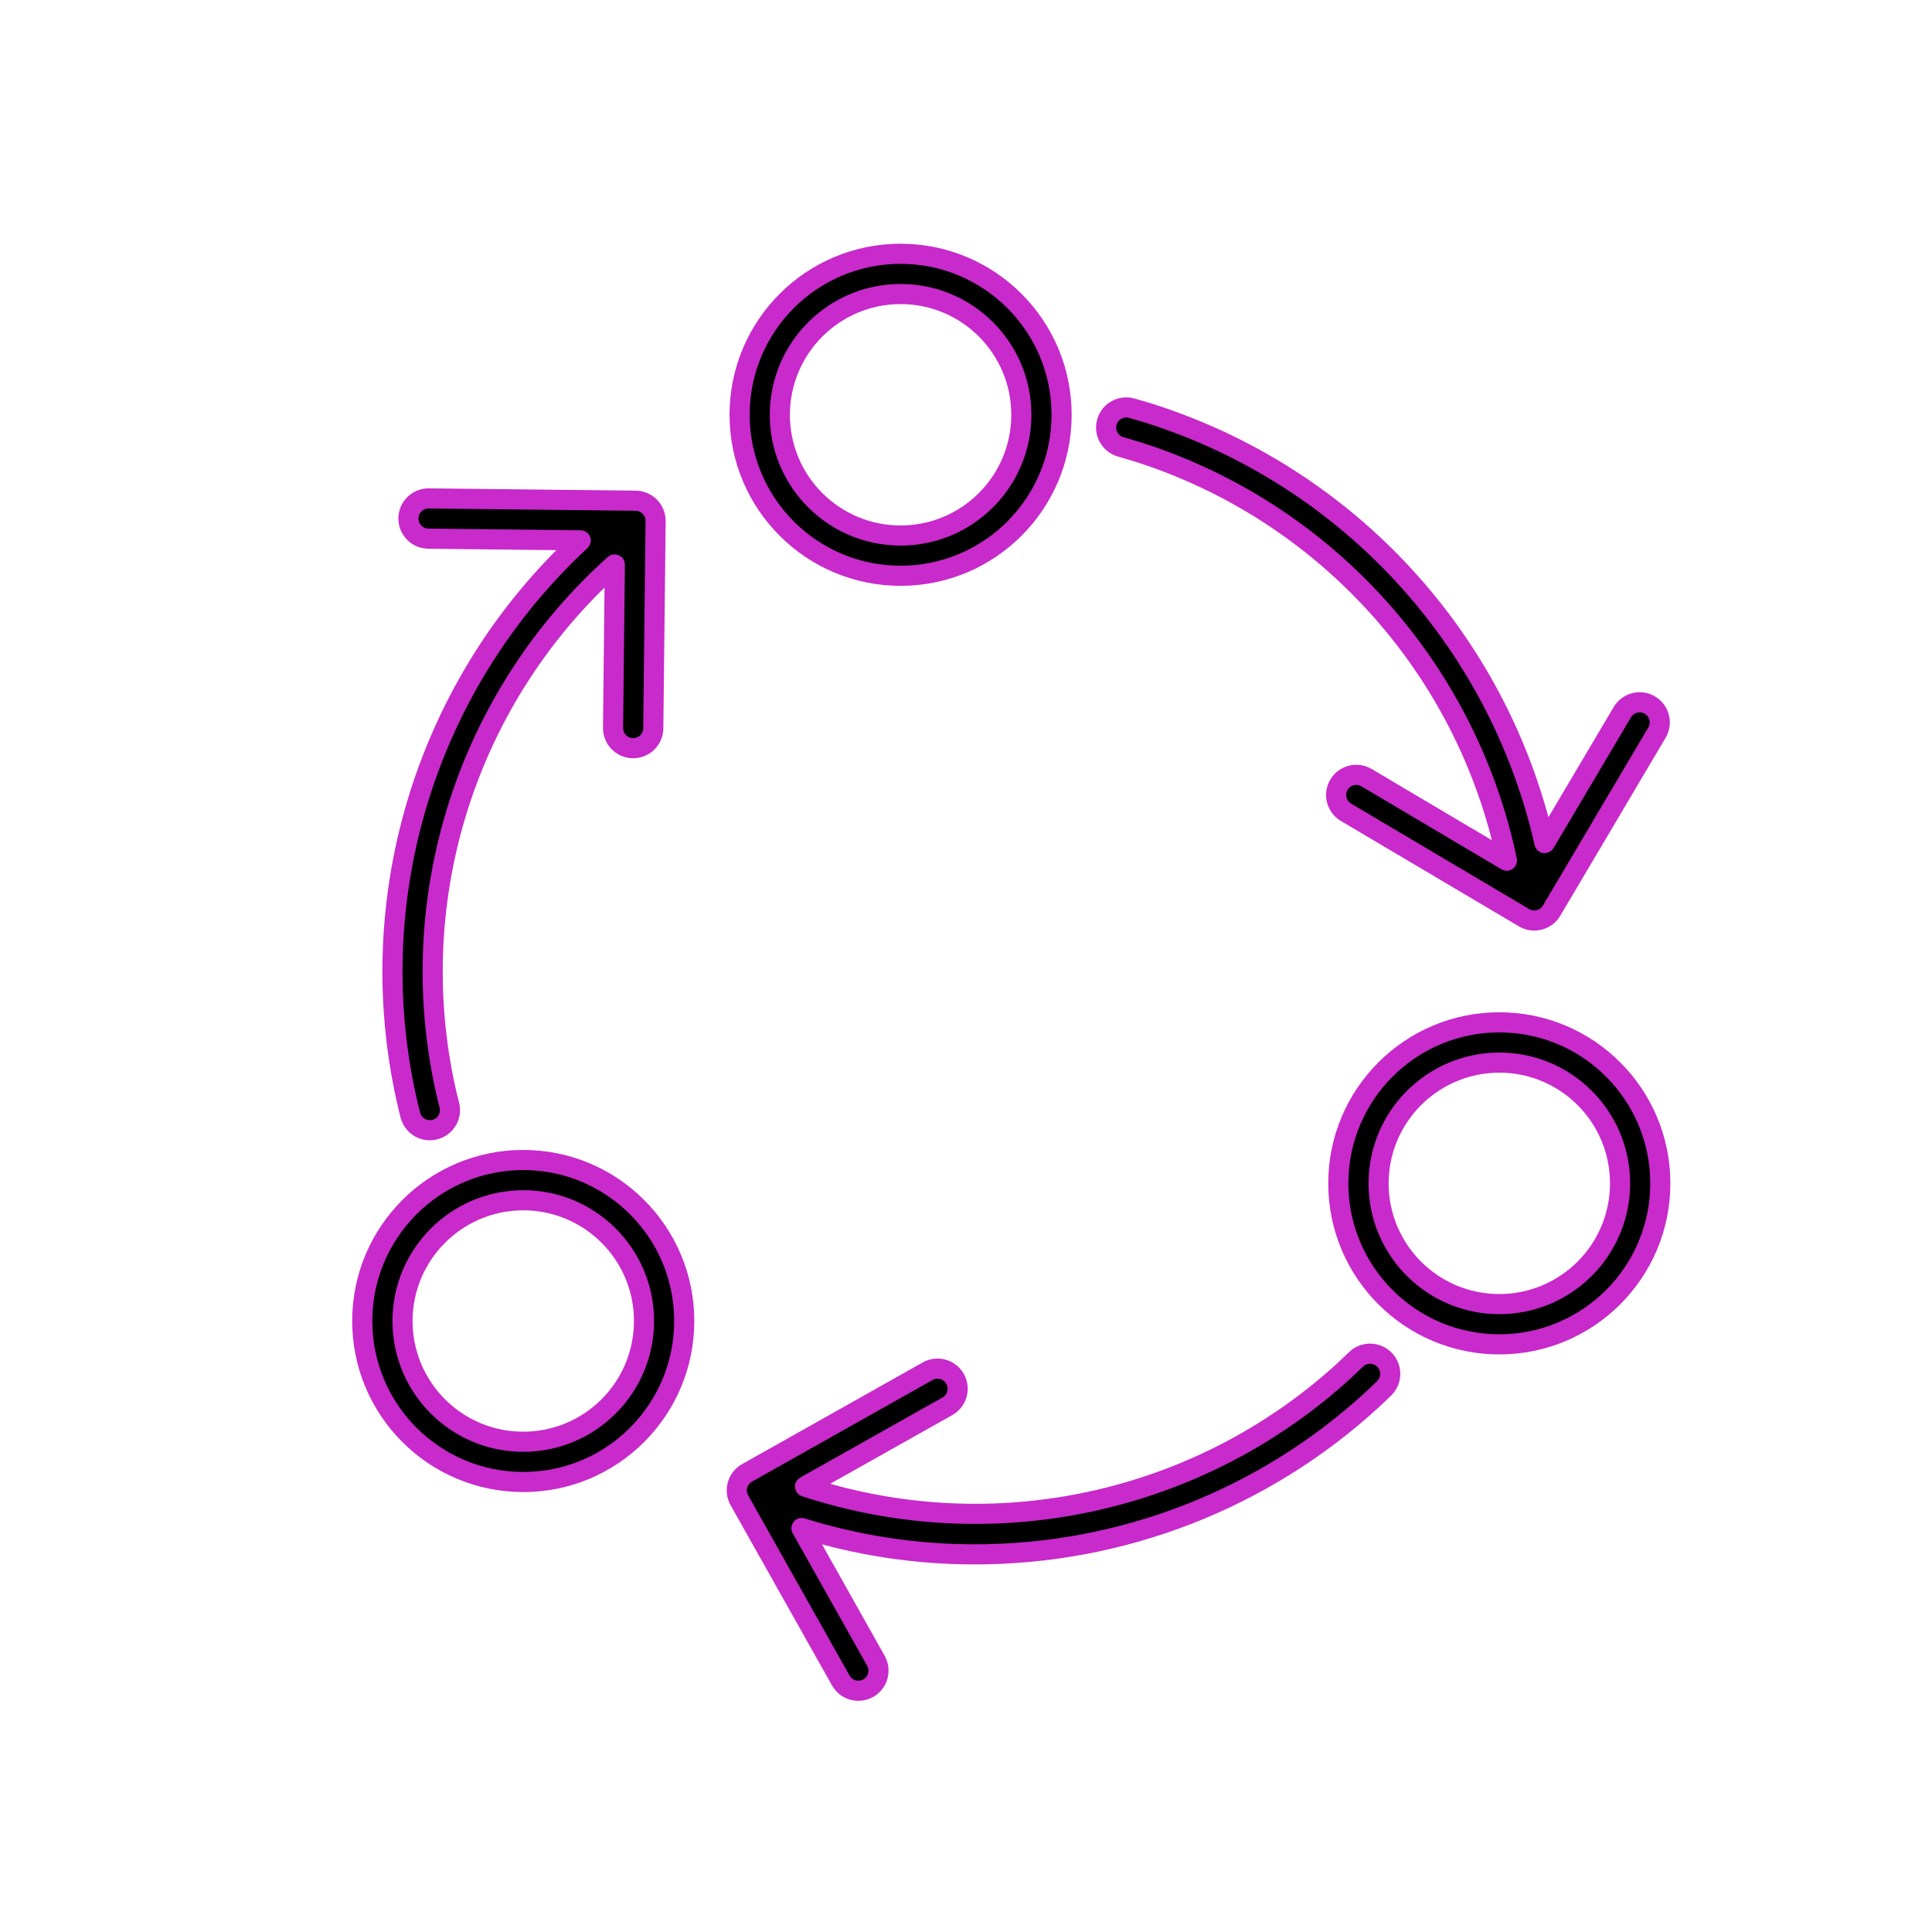 <svg width="92" height="92" xmlns="http://www.w3.org/2000/svg" xmlns:xlink="http://www.w3.org/1999/xlink" xml:space="preserve" overflow="hidden"><defs><clipPath id="clip0"><rect x="408" y="185" width="92" height="92"/></clipPath></defs><g clip-path="url(#clip0)" transform="translate(-408 -185)"><path d="M432.917 242.155C436.092 242.155 438.667 244.729 438.667 247.905 438.667 251.081 436.092 253.655 432.917 253.655 429.741 253.655 427.167 251.081 427.167 247.905 427.17 244.731 429.743 242.159 432.917 242.155M432.917 240.238C428.682 240.238 425.25 243.671 425.25 247.905 425.25 252.139 428.682 255.572 432.917 255.572 437.151 255.572 440.583 252.139 440.583 247.905 440.583 243.671 437.151 240.238 432.917 240.238Z" stroke="#C82ACB" stroke-width="0.958"/><path d="M479.396 235.6C482.571 235.6 485.146 238.174 485.146 241.35 485.146 244.526 482.571 247.1 479.396 247.1 476.22 247.1 473.646 244.526 473.646 241.35 473.65 238.176 476.222 235.604 479.396 235.6M479.396 233.683C475.162 233.683 471.729 237.116 471.729 241.35 471.729 245.584 475.162 249.017 479.396 249.017 483.63 249.017 487.062 245.584 487.062 241.35 487.062 237.116 483.63 233.683 479.396 233.683Z" stroke="#C82ACB" stroke-width="0.958"/><path d="M450.885 199.001C454.061 199.001 456.635 201.576 456.635 204.751 456.635 207.927 454.061 210.501 450.885 210.501 447.71 210.501 445.135 207.927 445.135 204.751 445.139 201.577 447.711 199.005 450.885 199.001M450.885 197.085C446.651 197.085 443.219 200.517 443.219 204.751 443.219 208.985 446.651 212.418 450.885 212.418 455.12 212.418 458.552 208.985 458.552 204.751 458.552 200.517 455.12 197.085 450.885 197.085Z" stroke="#C82ACB" stroke-width="0.958"/><path d="M486.567 218.576C486.112 218.306 485.524 218.457 485.254 218.913 485.254 218.913 485.254 218.913 485.254 218.913L481.565 225.142C481.558 225.152 481.55 225.151 481.547 225.142 479.344 215.456 472.168 207.665 462.696 204.674 462.436 204.593 462.174 204.516 461.91 204.443 461.404 204.289 460.868 204.574 460.714 205.081 460.56 205.587 460.846 206.123 461.353 206.276 461.367 206.281 461.381 206.285 461.395 206.288 461.641 206.357 461.884 206.429 462.126 206.504 471.087 209.335 477.827 216.776 479.759 225.973 479.759 225.984 479.759 225.989 479.745 225.983L473.058 222.023C472.599 221.761 472.013 221.922 471.751 222.381 471.496 222.83 471.641 223.401 472.081 223.672L480.572 228.7C480.79 228.83 481.051 228.867 481.297 228.804 481.544 228.742 481.755 228.583 481.885 228.365L486.902 219.889C487.172 219.434 487.022 218.846 486.567 218.576Z" stroke="#C82ACB" stroke-width="0.958"/><path d="M473.926 249.749C473.556 249.37 472.949 249.364 472.57 249.734 472.57 249.734 472.57 249.734 472.57 249.734 472.388 249.912 472.204 250.087 472.018 250.26 465.085 256.604 455.272 258.72 446.341 255.795 446.329 255.795 446.329 255.783 446.341 255.778L453.115 251.966C453.576 251.707 453.739 251.122 453.48 250.661 453.22 250.2 452.636 250.036 452.174 250.296L443.574 255.136C443.113 255.395 442.949 255.979 443.208 256.44 443.208 256.441 443.208 256.441 443.208 256.441L448.038 265.024C448.298 265.485 448.882 265.649 449.344 265.389 449.805 265.13 449.969 264.545 449.71 264.084L446.164 257.776C446.158 257.764 446.164 257.759 446.174 257.762 448.836 258.594 451.609 259.017 454.398 259.017 461.405 259.026 468.16 256.403 473.325 251.667 473.525 251.483 473.722 251.295 473.917 251.104 474.294 250.732 474.297 250.125 473.926 249.749Z" stroke="#C82ACB" stroke-width="0.958"/><path d="M438.943 209.131C438.766 208.95 438.525 208.847 438.272 208.843L428.423 208.734 428.413 208.734C427.883 208.731 427.452 209.158 427.449 209.687 427.446 210.216 427.873 210.648 428.402 210.651L435.643 210.731C435.656 210.731 435.658 210.739 435.649 210.748 428.363 217.499 425.204 227.607 427.35 237.306 427.409 237.572 427.473 237.838 427.541 238.103 427.651 238.526 428.032 238.821 428.468 238.822 428.549 238.822 428.63 238.812 428.709 238.791 429.221 238.659 429.529 238.136 429.397 237.624 429.333 237.379 429.273 237.132 429.218 236.885 427.189 227.709 430.264 218.152 437.262 211.88 437.271 211.873 437.279 211.88 437.278 211.888L437.193 219.659C437.187 220.188 437.611 220.622 438.14 220.628 438.14 220.628 438.141 220.628 438.141 220.628L438.151 220.628C438.676 220.628 439.104 220.205 439.109 219.68L439.219 209.809C439.22 209.556 439.121 209.312 438.943 209.131Z" stroke="#C82ACB" stroke-width="0.958"/></g></svg>